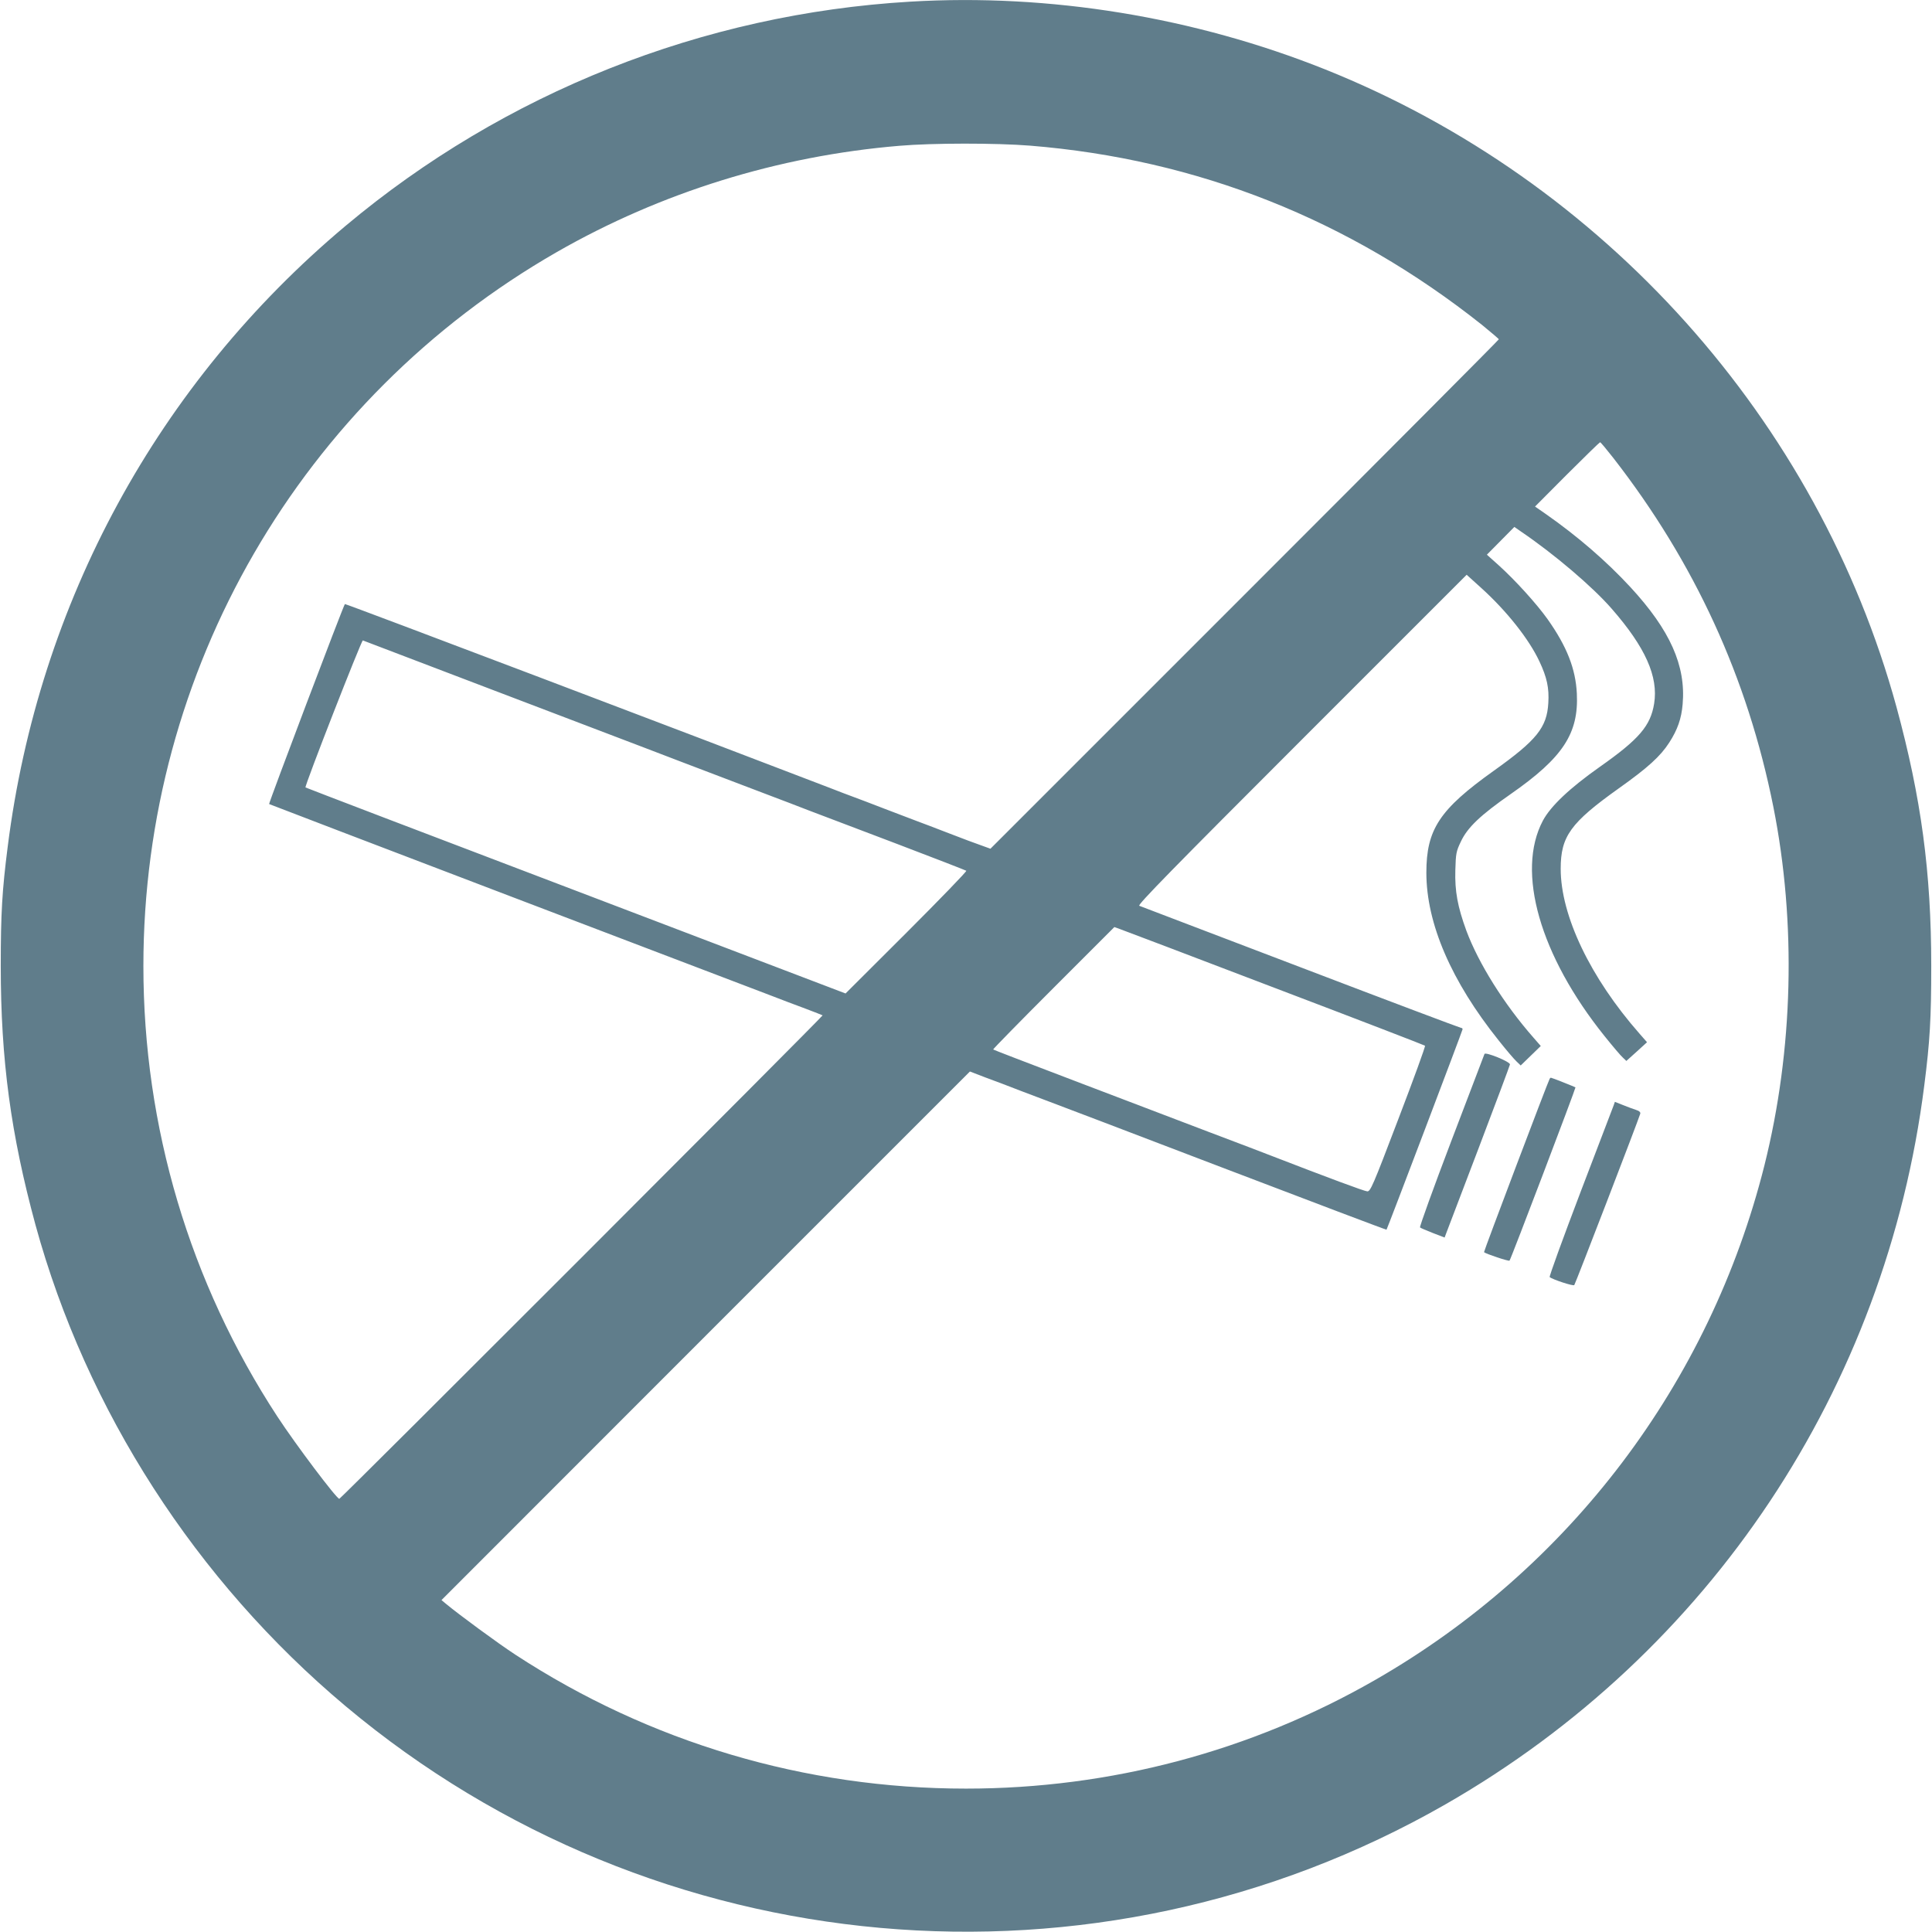 <?xml version="1.0" standalone="no"?>
<!DOCTYPE svg PUBLIC "-//W3C//DTD SVG 20010904//EN"
 "http://www.w3.org/TR/2001/REC-SVG-20010904/DTD/svg10.dtd">
<svg version="1.0" xmlns="http://www.w3.org/2000/svg"
 width="1280pt" height="1280pt" viewBox="0 0 1280 1280"
 preserveAspectRatio="xMidYMid meet">
<g transform="translate(0,1280) scale(0.1,-0.1)"
fill="#607d8b" stroke="none">
<path d="M6030 12789 c-1374 -81 -2688 -603 -3740 -1485 -1243 -1042 -2035
-2497 -2239 -4114 -37 -290 -46 -440 -46 -790 0 -623 67 -1115 230 -1715 337
-1229 1063 -2357 2055 -3189 2052 -1720 4965 -1980 7287 -650 1752 1004 2918
2755 3172 4764 37 290 46 440 46 790 0 623 -67 1115 -230 1715 -521 1903
-1939 3486 -3785 4225 -868 347 -1826 504 -2750 449z m795 -954 c1109 -90
2114 -489 2993 -1187 61 -50 112 -93 112 -96 0 -4 -758 -765 -1684 -1691
l-1684 -1684 -58 21 c-33 11 -131 48 -219 82 -88 34 -182 70 -210 80 -27 10
-122 46 -210 80 -88 34 -182 70 -210 80 -27 10 -102 38 -165 63 -819 315
-3202 1219 -3205 1215 -10 -10 -506 -1320 -502 -1325 3 -2 720 -276 1593 -609
874 -333 1648 -628 1719 -655 72 -28 180 -69 240 -91 61 -23 112 -43 115 -45
5 -4 -3192 -3203 -3202 -3203 -18 0 -288 358 -411 546 -580 887 -887 1918
-887 2984 0 1958 1042 3756 2739 4730 689 395 1468 637 2269 704 220 19 642
19 867 1z m3862 -2067 c541 -695 891 -1458 1062 -2314 153 -770 132 -1610 -59
-2374 -362 -1443 -1291 -2671 -2579 -3410 -824 -473 -1755 -720 -2711 -720
-1065 0 -2096 306 -2985 887 -115 75 -376 267 -460 337 l-30 25 1750 1751
1751 1751 104 -40 c58 -21 166 -62 240 -91 74 -28 158 -60 185 -70 28 -10 540
-205 1139 -434 600 -229 1091 -415 1092 -413 5 5 504 1320 504 1328 0 5 -4 9
-10 9 -5 0 -484 180 -1062 401 -579 221 -1061 404 -1070 408 -14 5 224 248
1076 1100 l1093 1093 94 -85 c171 -154 320 -343 388 -489 50 -106 65 -176 59
-275 -9 -163 -77 -247 -362 -450 -359 -256 -446 -388 -446 -675 0 -336 165
-719 479 -1111 49 -62 102 -124 118 -139 l28 -27 66 64 67 65 -48 55 c-196
223 -364 492 -445 709 -58 159 -77 261 -73 401 3 111 6 125 36 188 44 95 131
177 332 317 344 240 450 400 437 665 -8 164 -66 312 -194 493 -72 101 -213
257 -325 358 l-77 69 91 92 91 92 46 -32 c218 -148 473 -365 599 -510 223
-255 310 -450 281 -629 -24 -147 -99 -235 -359 -418 -200 -141 -326 -260 -378
-357 -179 -338 -20 -894 409 -1428 53 -66 107 -130 121 -142 l23 -22 69 62 68
62 -50 57 c-326 371 -522 782 -522 1092 0 215 65 305 385 533 193 137 276 213
334 303 55 85 81 159 89 255 22 255 -83 490 -346 775 -160 173 -351 338 -560
484 l-72 50 212 213 c117 117 216 213 219 213 4 0 42 -46 86 -102z m-7412
-1543 c473 -180 919 -350 990 -377 72 -28 177 -68 235 -90 111 -42 248 -94
415 -158 55 -21 147 -56 205 -78 58 -22 164 -62 235 -90 72 -27 335 -127 585
-222 250 -95 458 -176 462 -179 4 -4 -174 -188 -396 -410 l-404 -403 -1787
681 c-984 374 -1789 682 -1791 684 -8 7 371 977 380 974 6 -2 398 -152 871
-332z m5170 -1970 c545 -207 993 -380 996 -383 4 -4 -76 -223 -177 -487 -170
-447 -185 -480 -206 -478 -19 1 -261 91 -628 233 -80 31 -200 77 -420 160 -74
28 -169 64 -210 80 -41 16 -136 52 -210 80 -74 28 -169 64 -210 80 -41 16
-133 51 -205 78 -402 153 -591 226 -595 229 -2 2 177 185 399 407 l404 404 36
-13 c20 -7 482 -182 1026 -390z"/>
<path d="M9835 5817 c-3 -7 -101 -266 -220 -577 -118 -310 -211 -568 -207
-572 4 -4 42 -20 85 -37 l78 -30 10 27 c6 15 103 270 216 567 113 297 206 546
207 553 1 18 -164 85 -169 69z"/>
<path d="M10267 5653 c-11 -18 -438 -1146 -435 -1149 12 -11 164 -62 169 -56
9 9 440 1144 437 1148 -4 3 -157 64 -163 64 -2 0 -6 -3 -8 -7z"/>
<path d="M10691 5477 c-5 -12 -104 -271 -220 -576 -116 -305 -208 -558 -204
-562 19 -16 155 -61 163 -53 7 8 423 1088 437 1135 3 10 -6 19 -29 26 -18 6
-57 20 -86 32 l-53 21 -8 -23z"/>
</g>
</svg>
